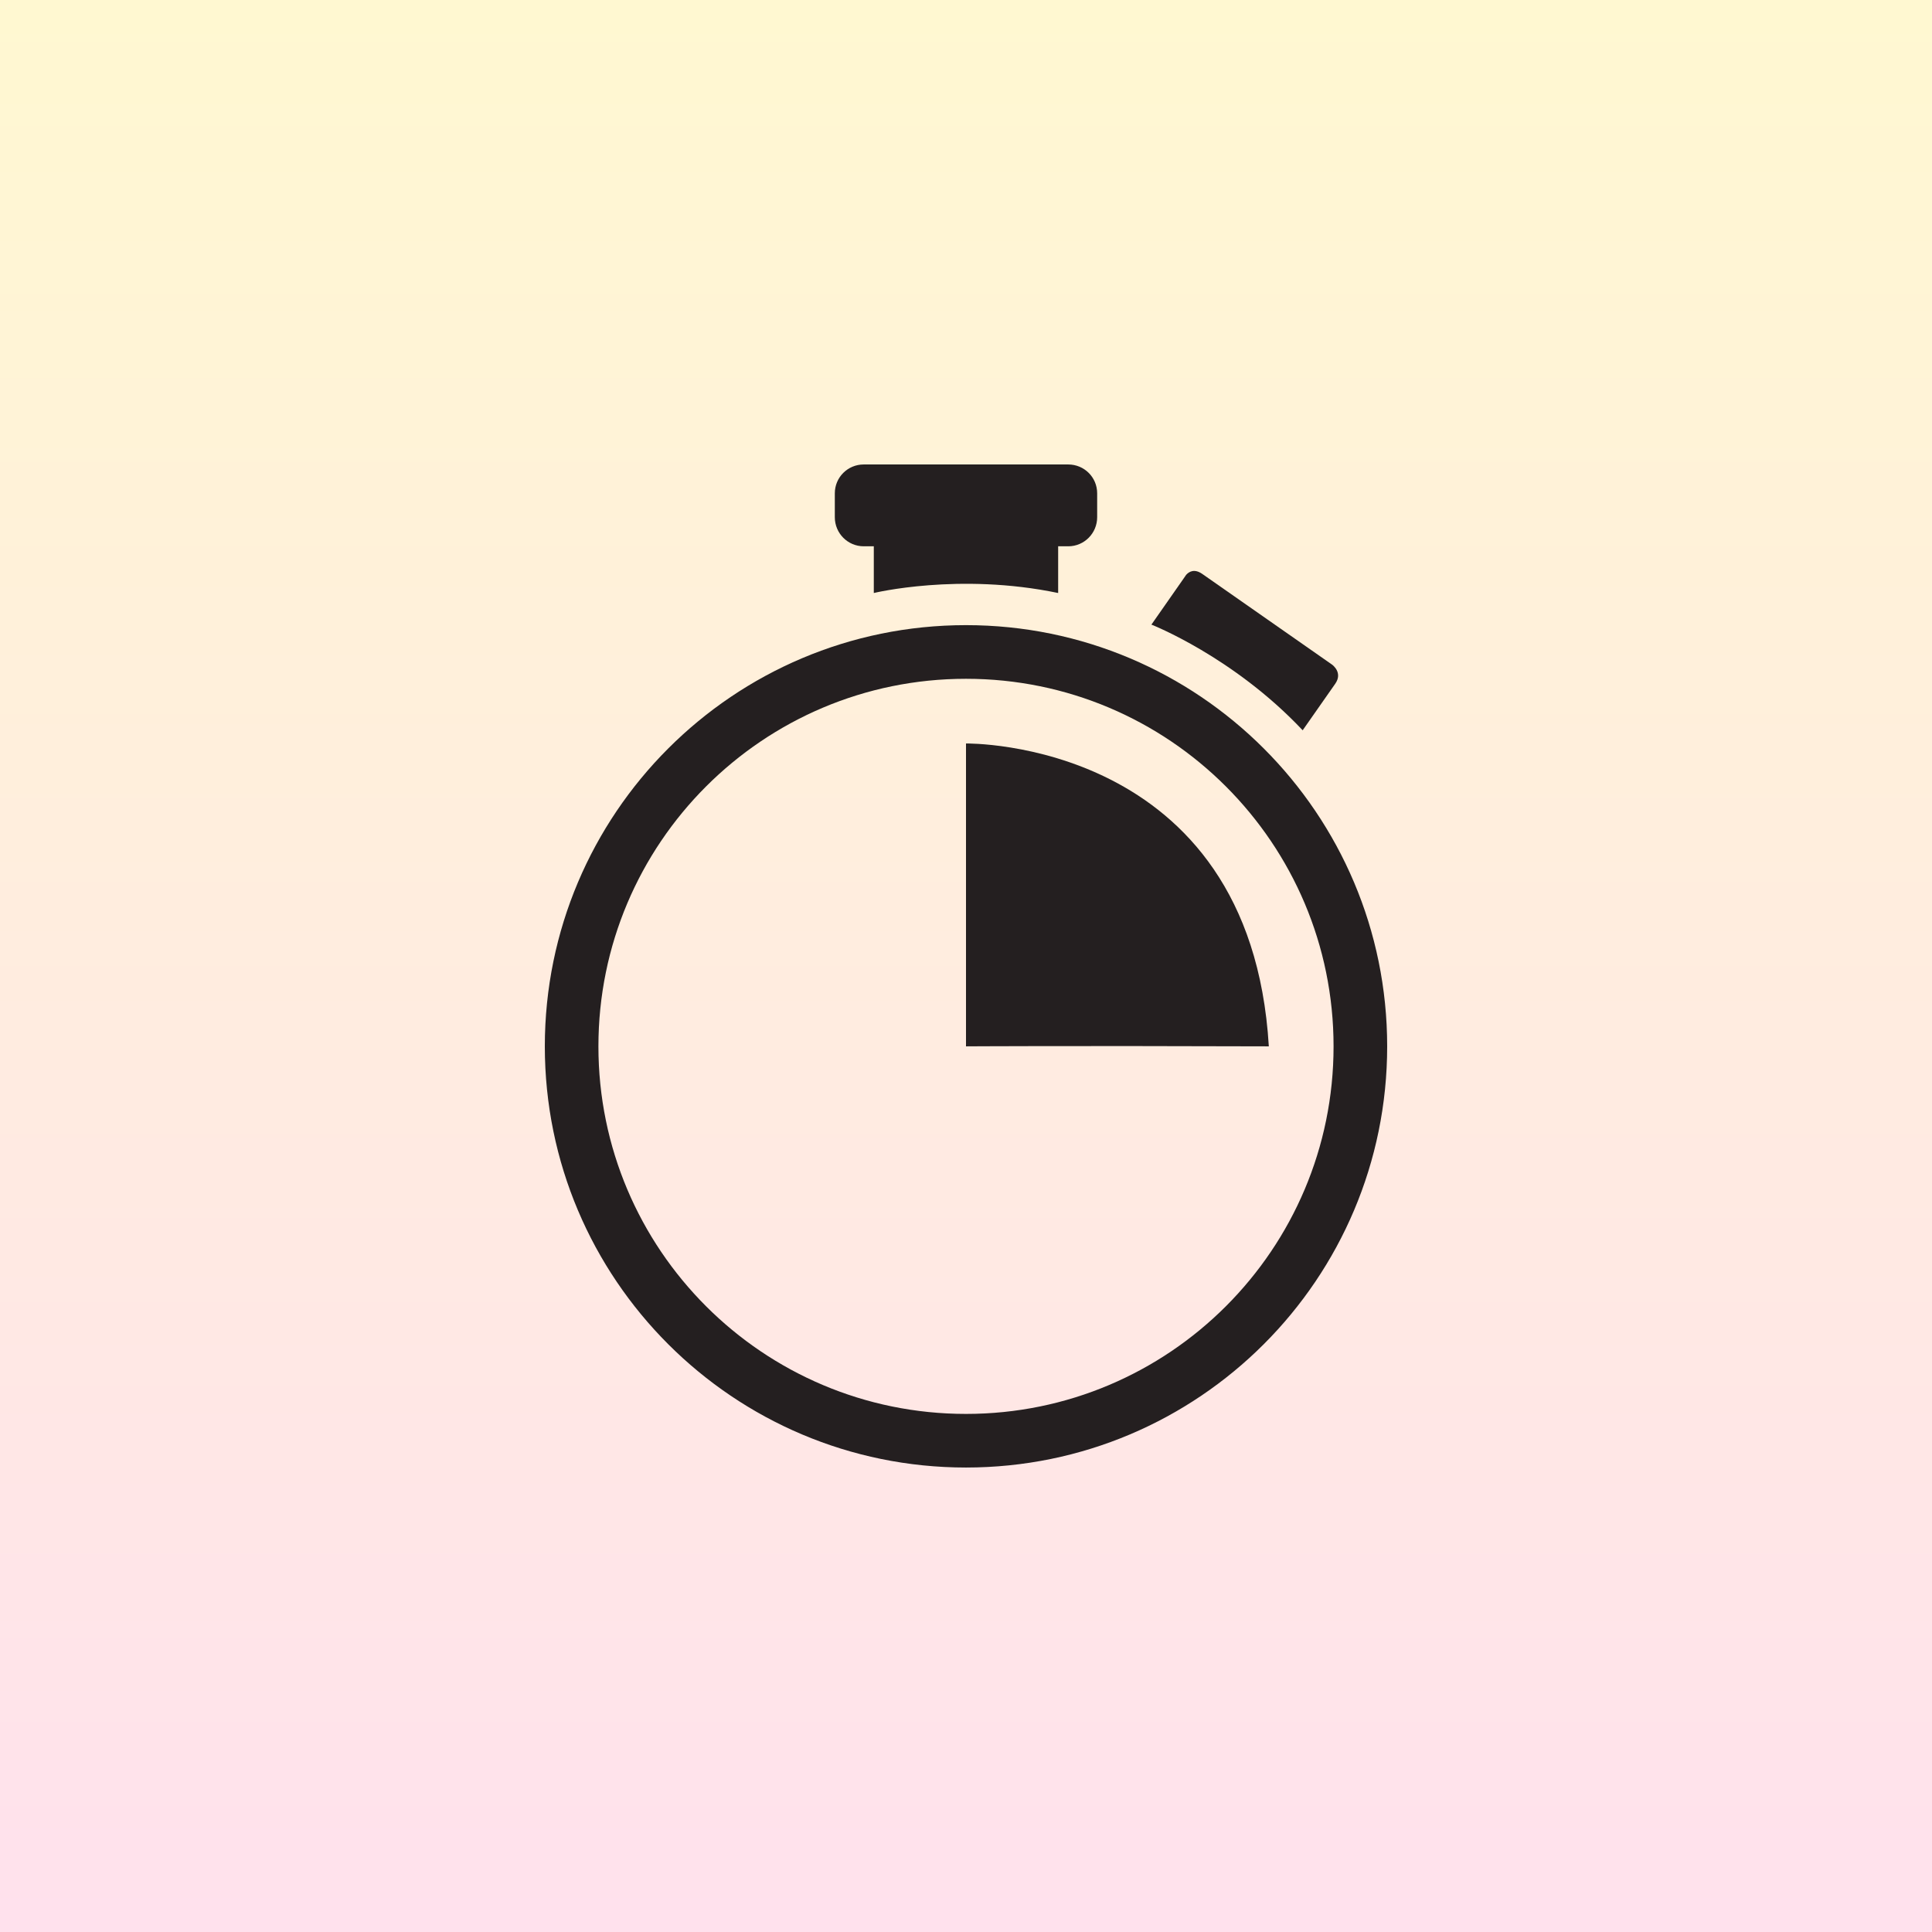 <?xml version="1.0" encoding="UTF-8"?> <svg xmlns="http://www.w3.org/2000/svg" width="100" height="100" viewBox="0 0 100 100" fill="none"><rect x="0" y="0" width="100" height="100" fill="#808080" stroke="none"/> <g clip-path="url(#clip0_820_192)"> <rect width="100" height="100" fill="#FEF1F6"></rect> <rect width="100" height="100" fill="url(#paint0_linear_820_192)"></rect> <path d="M50 32.357C37.96 32.357 28.2 42.118 28.2 54.159C28.2 66.199 37.96 75.959 50 75.959C62.039 75.959 71.8 66.198 71.8 54.159C71.8 42.118 62.039 32.357 50 32.357ZM50 73.184C39.491 73.184 30.974 64.666 30.974 54.161C30.974 43.651 39.491 35.134 50 35.134C60.506 35.134 69.025 43.651 69.025 54.161C69.025 64.666 60.506 73.184 50 73.184Z" fill="#241F20"></path> <path d="M56.789 25.535V26.77C56.789 27.604 56.117 28.276 55.294 28.276H54.77V30.694C49.639 29.622 45.228 30.694 45.228 30.694V28.276H44.704C43.882 28.276 43.21 27.604 43.21 26.77V25.535C43.21 24.702 43.883 24.041 44.704 24.041H55.293C56.117 24.041 56.789 24.701 56.789 25.535Z" fill="#241F20"></path> <path d="M68.948 34.401L62.229 29.706C61.815 29.418 61.54 29.592 61.394 29.755L61.275 29.928L59.597 32.33C59.597 32.33 63.833 33.984 67.426 37.799L69.116 35.385C69.501 34.826 69 34.44 68.948 34.401Z" fill="#241F20"></path> <path d="M50 54.159V38.483C50 38.483 64.722 38.236 65.674 54.159C55.095 54.125 50 54.159 50 54.159Z" fill="#241F20"></path> </g> <defs> <linearGradient id="paint0_linear_820_192" x1="50" y1="0" x2="50" y2="100" gradientUnits="userSpaceOnUse"> <stop stop-color="#FFF8D1"></stop> <stop offset="1" stop-color="#FFE1ED"></stop> </linearGradient> <clipPath id="clip0_820_192"> <rect width="100" height="100" fill="white"></rect> </clipPath> </defs> </svg> 